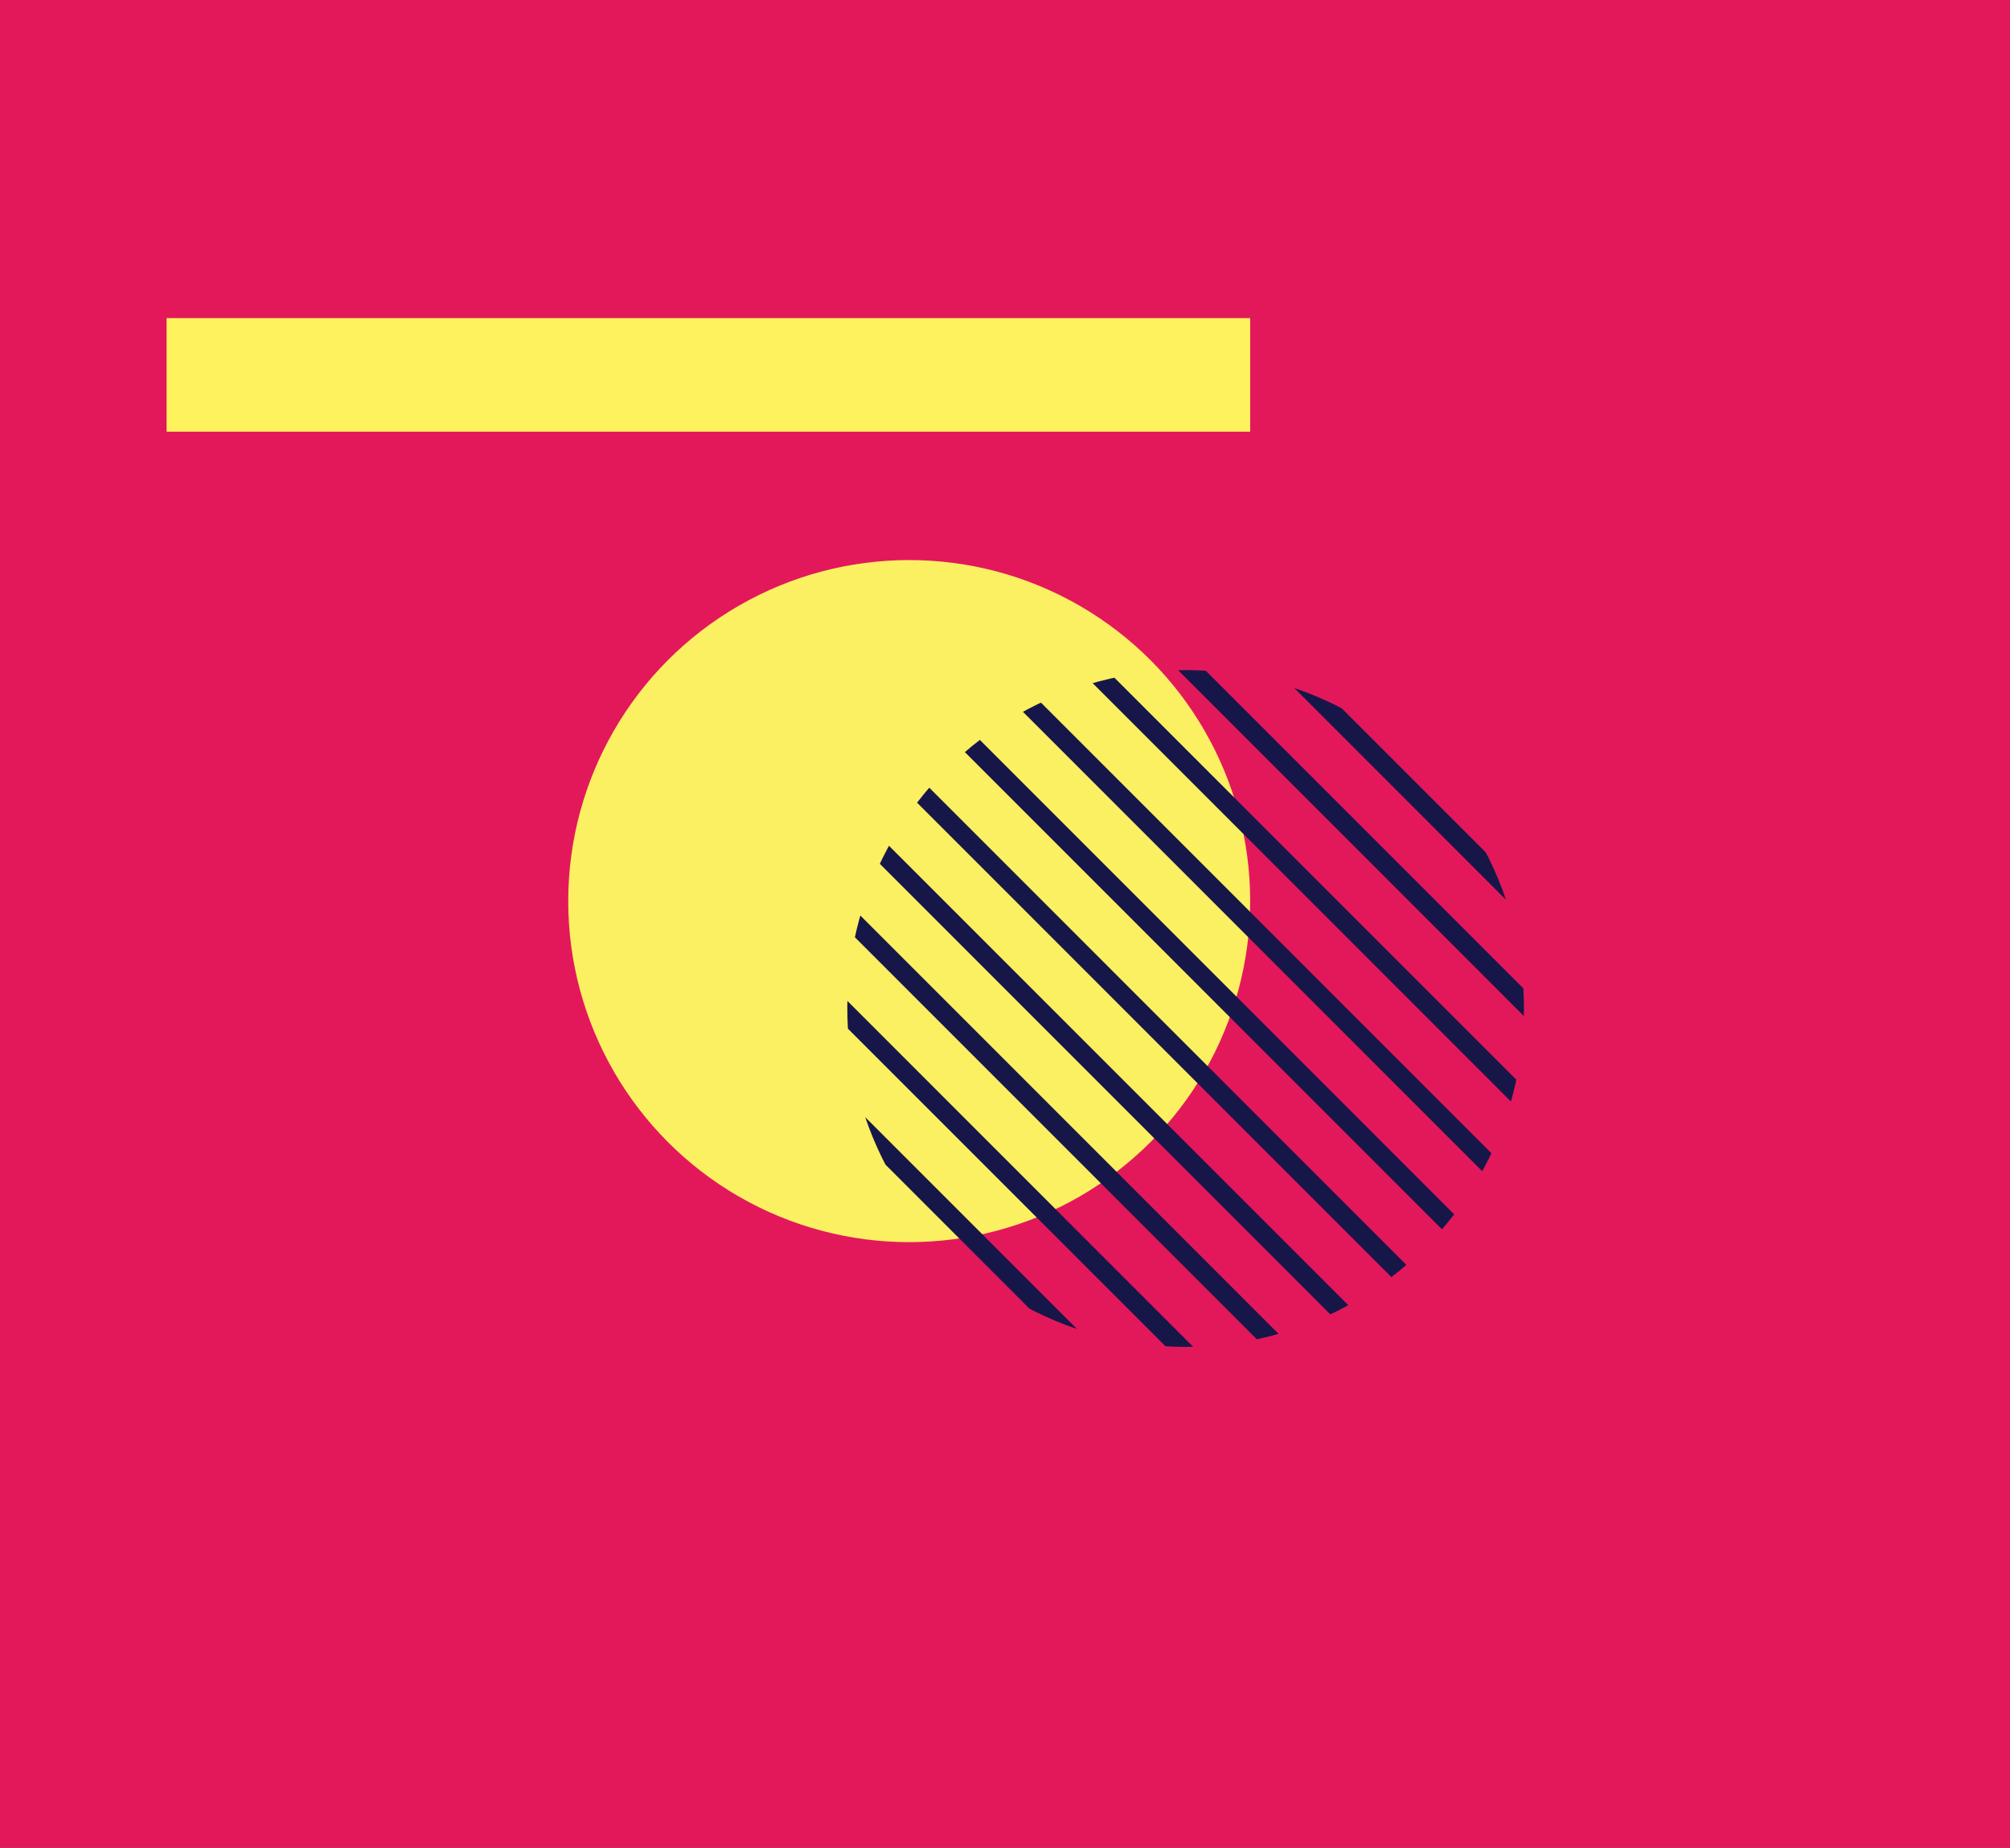 <svg xmlns="http://www.w3.org/2000/svg" width="135.723" height="124.743"><rect width="100%" height="100%" fill="#333333" stroke="none"/><defs><clipPath id="a"><circle data-name="Ellipse 3" cx="22.845" cy="22.845" transform="rotate(-65.434 32.342 20.777)" fill="none" stroke="#171649" r="22.845"/></clipPath></defs><g data-name="Group 2432"><g data-name="Group 2311" transform="translate(-407.537 -4402.511)"><path data-name="Rectangle 198" fill="#e3185b" d="M407.538 4402.511h135.723v124.743H407.538z"/><path data-name="Rectangle 1049" fill="#fff35d" d="M418.787 4423.987h73.167v7.667h-73.167z"/><circle data-name="Ellipse 23" cx="23.024" cy="23.024" transform="translate(445.906 4440.32)" fill="#fbef62" r="23.024"/><g data-name="Group 2302"><g data-name="Group 515" transform="translate(457.321 4440.32)" clip-path="url(#a)"><g data-name="Group 514" fill="none" stroke="#171649" stroke-miterlimit="10" stroke-width="1.298"><path data-name="Line 1" d="M21.701-14.831L75.38 38.848"/><path data-name="Line 2" d="M18.379-11.51l53.679 53.679"/><path data-name="Line 3" d="M15.058-8.189L68.737 45.49"/><path data-name="Line 4" d="M11.737-4.868l53.679 53.679"/><path data-name="Line 5" d="M8.416-1.547l53.679 53.679"/><path data-name="Line 6" d="M5.095 1.774l53.679 53.679"/><path data-name="Line 7" d="M1.774 5.095l53.679 53.679"/><path data-name="Line 8" d="M-1.547 8.416l53.679 53.679"/><path data-name="Line 9" d="M-4.868 11.737l53.679 53.679"/><path data-name="Line 10" d="M-8.189 15.058L45.49 68.737"/><path data-name="Line 11" d="M-11.51 18.379l53.679 53.679"/><path data-name="Line 12" d="M-14.831 21.7l53.679 53.679"/></g></g></g></g></g></svg>